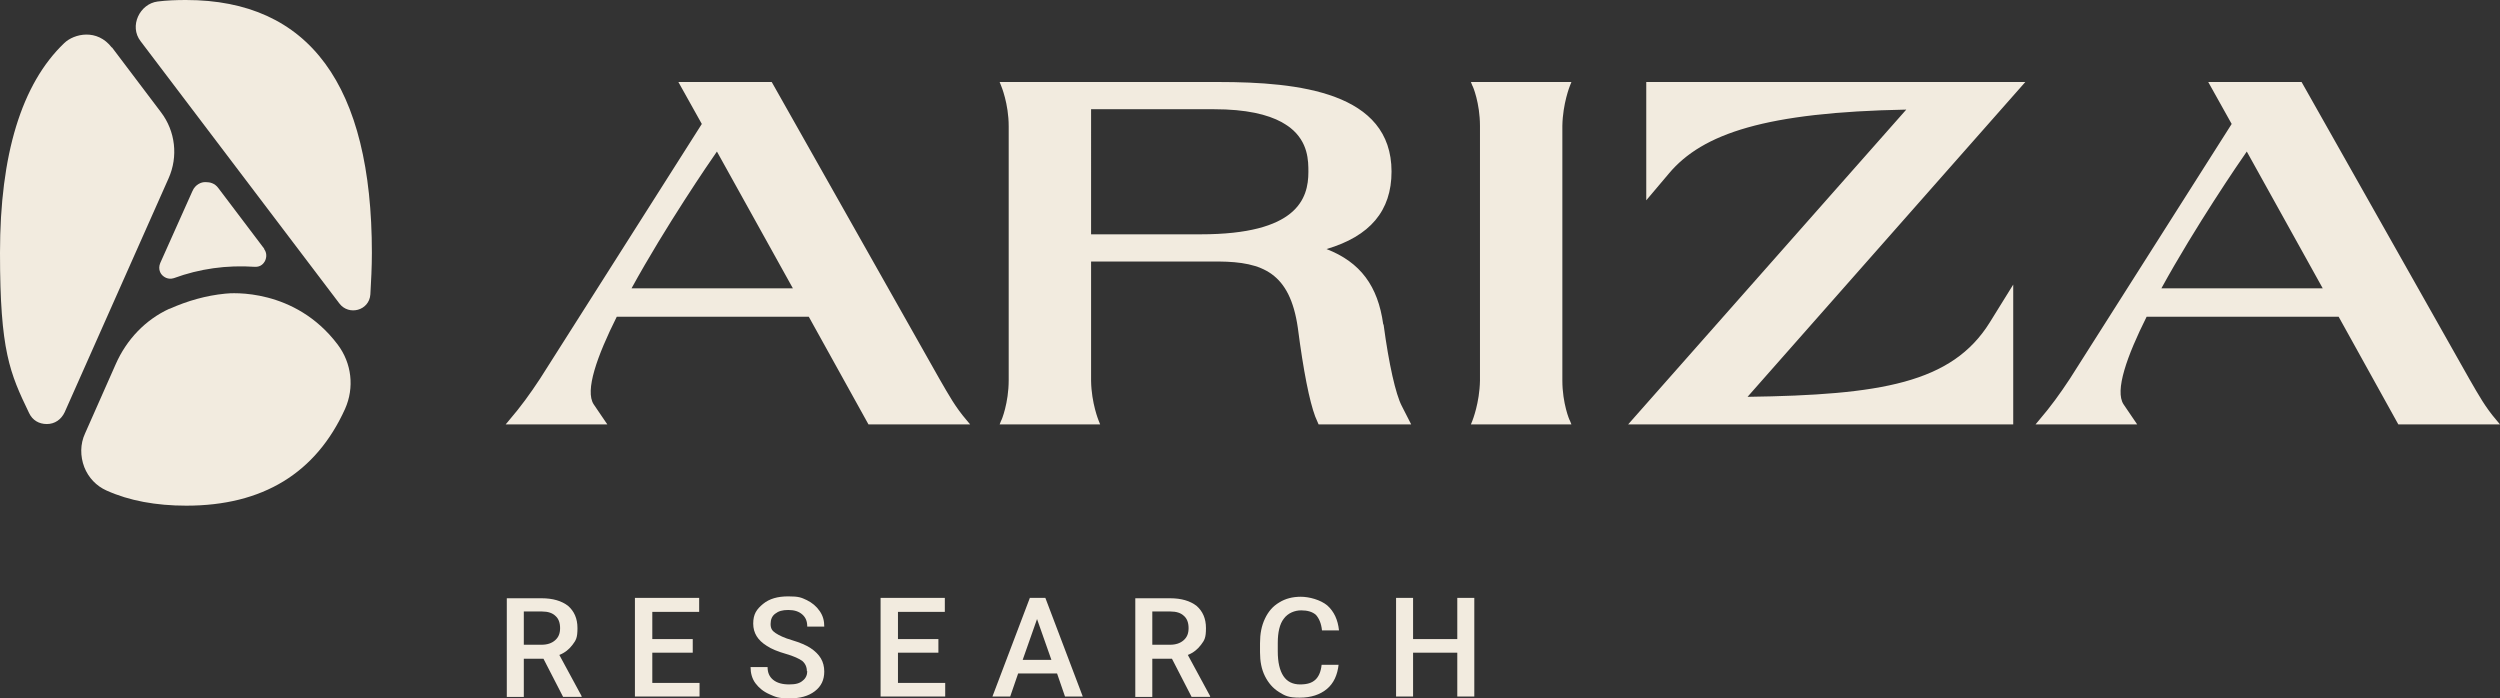 <?xml version="1.0" encoding="UTF-8"?>
<svg id="Layer_1" data-name="Layer 1" xmlns="http://www.w3.org/2000/svg" version="1.1" viewBox="0 0 661.5 184.7">
  <rect x="0" y="0" width="661.5" height="184.7" fill="#333333" stroke="none"/>
  <defs>
    <style>
      .cls-1 {
        fill: #f2ebdf;
        stroke-width: 0px;
      }
    </style>
  </defs>
  <path class="cls-1" d="M366,85.8c-1.4-10.1-6-16.4-15-19.9,11.5-3.4,17.2-10.1,17.2-20.5,0-21-24.5-23.7-45.8-23.7h-57.9l.4,1s2,4.7,2,10.7v67.2c0,6-1.9,10.7-2,10.7l-.4,1h26.6l-.4-1s-1.9-4.6-2-10.5v-31.6h33.8c11.6.1,18.8,3,20.9,17.5,1.5,11.6,3.1,19.5,4.6,23.5l.9,2.1h24.5l-2.5-4.9c-1.6-3.1-3.4-11-4.8-21.5M317.6,62h-28.9V28.9h32.5c8.6,0,14.2,1.4,17.9,3.4.3.2.7.4,1,.6.5.3.9.6,1.3.9,4.8,3.8,4.8,8.8,4.8,11.7,0,7.1-3,16.5-28.5,16.5M535.9,21.7l-73.5,83.3c35.2-.5,54.1-3.6,64.1-19.7l6.2-10v37h-101.9l73.6-83.3c-37.1.7-53.9,6.3-62.8,16.9l-6,7.1v-31.3h100.2ZM415.4,111.3l.4,1h-26.6l.4-1s1.9-4.7,2-10.6V33.3c0-6-1.9-10.6-2-10.6l-.4-1h26.6l-.4,1s-1.9,4.7-2,10.6v67.4c0,6,1.9,10.6,2,10.6M618.8,83.8l15.8,28.5h26.9l-1-1.2c-2.9-3.4-4.5-6.3-7.1-10.8l-44.4-78.6h-24.7l6.2,11.1-42.8,67.4h0c-2.7,4.1-5.1,7.4-8.1,10.9l-1,1.2h26.9l-3.6-5.3c-2.4-3.6.9-12.8,6.1-23.2h50.8ZM614.6,76.3h-42.7c9-16.4,20.7-33.5,22.6-36.2l20.1,36.2ZM248.6,100.3l-44.4-78.6h-24.7l6.2,11.1-42.8,67.4h0c-2.7,4.1-5.1,7.4-8.1,10.9l-1,1.2h26.9l-3.6-5.3c-2.4-3.6.9-12.8,6.1-23.2h50.8l15.8,28.5h26.9l-1-1.2c-2.9-3.4-4.5-6.3-7.1-10.8M167.1,76.3c9-16.4,20.7-33.5,22.6-36.2l20.1,36.2h-42.7Z"/>
  <path class="cls-1" d="M44.8,81.7c-6.3,2.9-11.3,8.1-14.2,14.7l-8.1,18.3c-1.3,2.8-1.3,6-.2,8.9,1.1,2.8,3.2,5,5.9,6.2,6,2.7,13.1,4,21.1,4,20.2,0,34.3-8.6,42-25.6,2.5-5.6,1.8-12.1-2-17.1-11.3-14.9-28.1-13.6-29.7-13.4-5.1.5-10,1.9-14.7,4"/>
  <path class="cls-1" d="M69.9,65.8l-12.1-16c-1-1.4-2.4-1.6-3.2-1.6s-.3,0-.5,0c-.7,0-2.4.5-3.2,2.4l-8.5,19c-.7,1.7.2,2.9.5,3.2.4.4,1.5,1.3,3.1.8,6.8-2.5,14-3.5,21.4-3,1.7.1,2.4-1,2.7-1.5.2-.4.8-1.8-.2-3.2"/>
  <path class="cls-1" d="M29.6,12.6c-3.9-5.1-10-3.7-12.6-1.2C5.7,22.2,0,40.9,0,66.9s2.6,31.8,7.7,42.4c.9,1.9,2.6,2.9,4.7,2.9,2.1,0,3.8-1.2,4.7-3.1l27.5-61.9c2.6-5.8,1.8-12.5-2-17.5l-13-17.2Z"/>
  <path class="cls-1" d="M49.2,0c-2.6,0-5.1.1-7.5.4-4.7.6-7.6,6.5-4.5,10.5l52.6,69.4c2.5,3.3,7.9,1.9,8.2-2.4.2-3.5.4-7.2.4-11C98.4,22.5,81.8,0,49.2,0"/>
  <g>
    <path class="cls-1" d="M143.7,174.3h-5.1v10.1h-4.5v-26.1h9.2c3,0,5.3.7,7,2,1.6,1.4,2.5,3.3,2.5,5.9s-.4,3.2-1.3,4.4-2,2.1-3.5,2.7l5.9,10.9v.2h-4.9l-5.2-10.1ZM138.6,170.6h4.7c1.5,0,2.7-.4,3.6-1.2.9-.8,1.3-1.8,1.3-3.2s-.4-2.5-1.2-3.2c-.8-.8-2-1.2-3.6-1.2h-4.8v8.8Z"/>
    <path class="cls-1" d="M183.3,172.7h-10.7v8h12.5v3.6h-17.1v-26.1h17v3.7h-12.4v7.2h10.7v3.6Z"/>
    <path class="cls-1" d="M213.5,177.6c0-1.1-.4-2-1.2-2.7-.8-.6-2.3-1.3-4.4-1.9-2.1-.6-3.8-1.3-5-2.1-2.4-1.5-3.6-3.4-3.6-5.9s.9-3.8,2.6-5.2c1.7-1.4,3.9-2,6.7-2s3.4.3,4.9,1c1.4.7,2.5,1.6,3.4,2.9s1.2,2.6,1.2,4.1h-4.5c0-1.4-.4-2.4-1.3-3.2-.9-.8-2.1-1.2-3.7-1.2s-2.6.3-3.5,1c-.8.6-1.2,1.5-1.2,2.7s.4,1.8,1.3,2.4c.9.6,2.3,1.3,4.4,1.9,2,.6,3.7,1.3,4.9,2.1,1.2.8,2.1,1.7,2.7,2.7s.9,2.2.9,3.5c0,2.2-.8,3.9-2.5,5.2-1.7,1.3-3.9,1.9-6.8,1.9s-3.6-.4-5.2-1.1c-1.6-.7-2.8-1.7-3.7-2.9-.9-1.2-1.3-2.7-1.3-4.3h4.5c0,1.5.5,2.6,1.5,3.4,1,.8,2.4,1.2,4.2,1.2s2.8-.3,3.6-1c.8-.6,1.2-1.5,1.2-2.5Z"/>
    <path class="cls-1" d="M248.3,172.7h-10.7v8h12.5v3.6h-17.1v-26.1h17v3.7h-12.4v7.2h10.7v3.6Z"/>
    <path class="cls-1" d="M279.5,178.2h-10.1l-2.1,6.1h-4.7l9.9-26.1h4.1l9.9,26.1h-4.7l-2.1-6.1ZM270.6,174.6h7.6l-3.8-10.8-3.8,10.8Z"/>
    <path class="cls-1" d="M310,174.3h-5.1v10.1h-4.5v-26.1h9.2c3,0,5.3.7,7,2,1.6,1.4,2.5,3.3,2.5,5.9s-.4,3.2-1.3,4.4-2,2.1-3.5,2.7l5.9,10.9v.2h-4.9l-5.2-10.1ZM304.9,170.6h4.7c1.5,0,2.7-.4,3.6-1.2.9-.8,1.3-1.8,1.3-3.2s-.4-2.5-1.2-3.2c-.8-.8-2-1.2-3.6-1.2h-4.8v8.8Z"/>
    <path class="cls-1" d="M354.2,175.8c-.3,2.8-1.3,5-3.1,6.5s-4.2,2.3-7.2,2.3-3.9-.5-5.5-1.5-2.8-2.4-3.7-4.2c-.9-1.8-1.3-3.9-1.3-6.3v-2.4c0-2.5.4-4.6,1.3-6.5.9-1.9,2.1-3.3,3.8-4.3,1.6-1,3.5-1.5,5.7-1.5s5.2.8,7,2.3c1.8,1.6,2.8,3.8,3.1,6.6h-4.5c-.2-1.9-.8-3.2-1.6-4.1-.9-.8-2.2-1.2-3.9-1.2s-3.5.7-4.6,2.2c-1.1,1.4-1.6,3.6-1.6,6.4v2.3c0,2.8.5,5,1.5,6.5,1,1.5,2.5,2.2,4.4,2.2s3.1-.4,4-1.2c.9-.8,1.5-2.1,1.7-4h4.5Z"/>
    <path class="cls-1" d="M390.1,184.3h-4.5v-11.6h-11.7v11.6h-4.5v-26.1h4.5v10.9h11.7v-10.9h4.5v26.1Z"/>
  </g>
</svg>